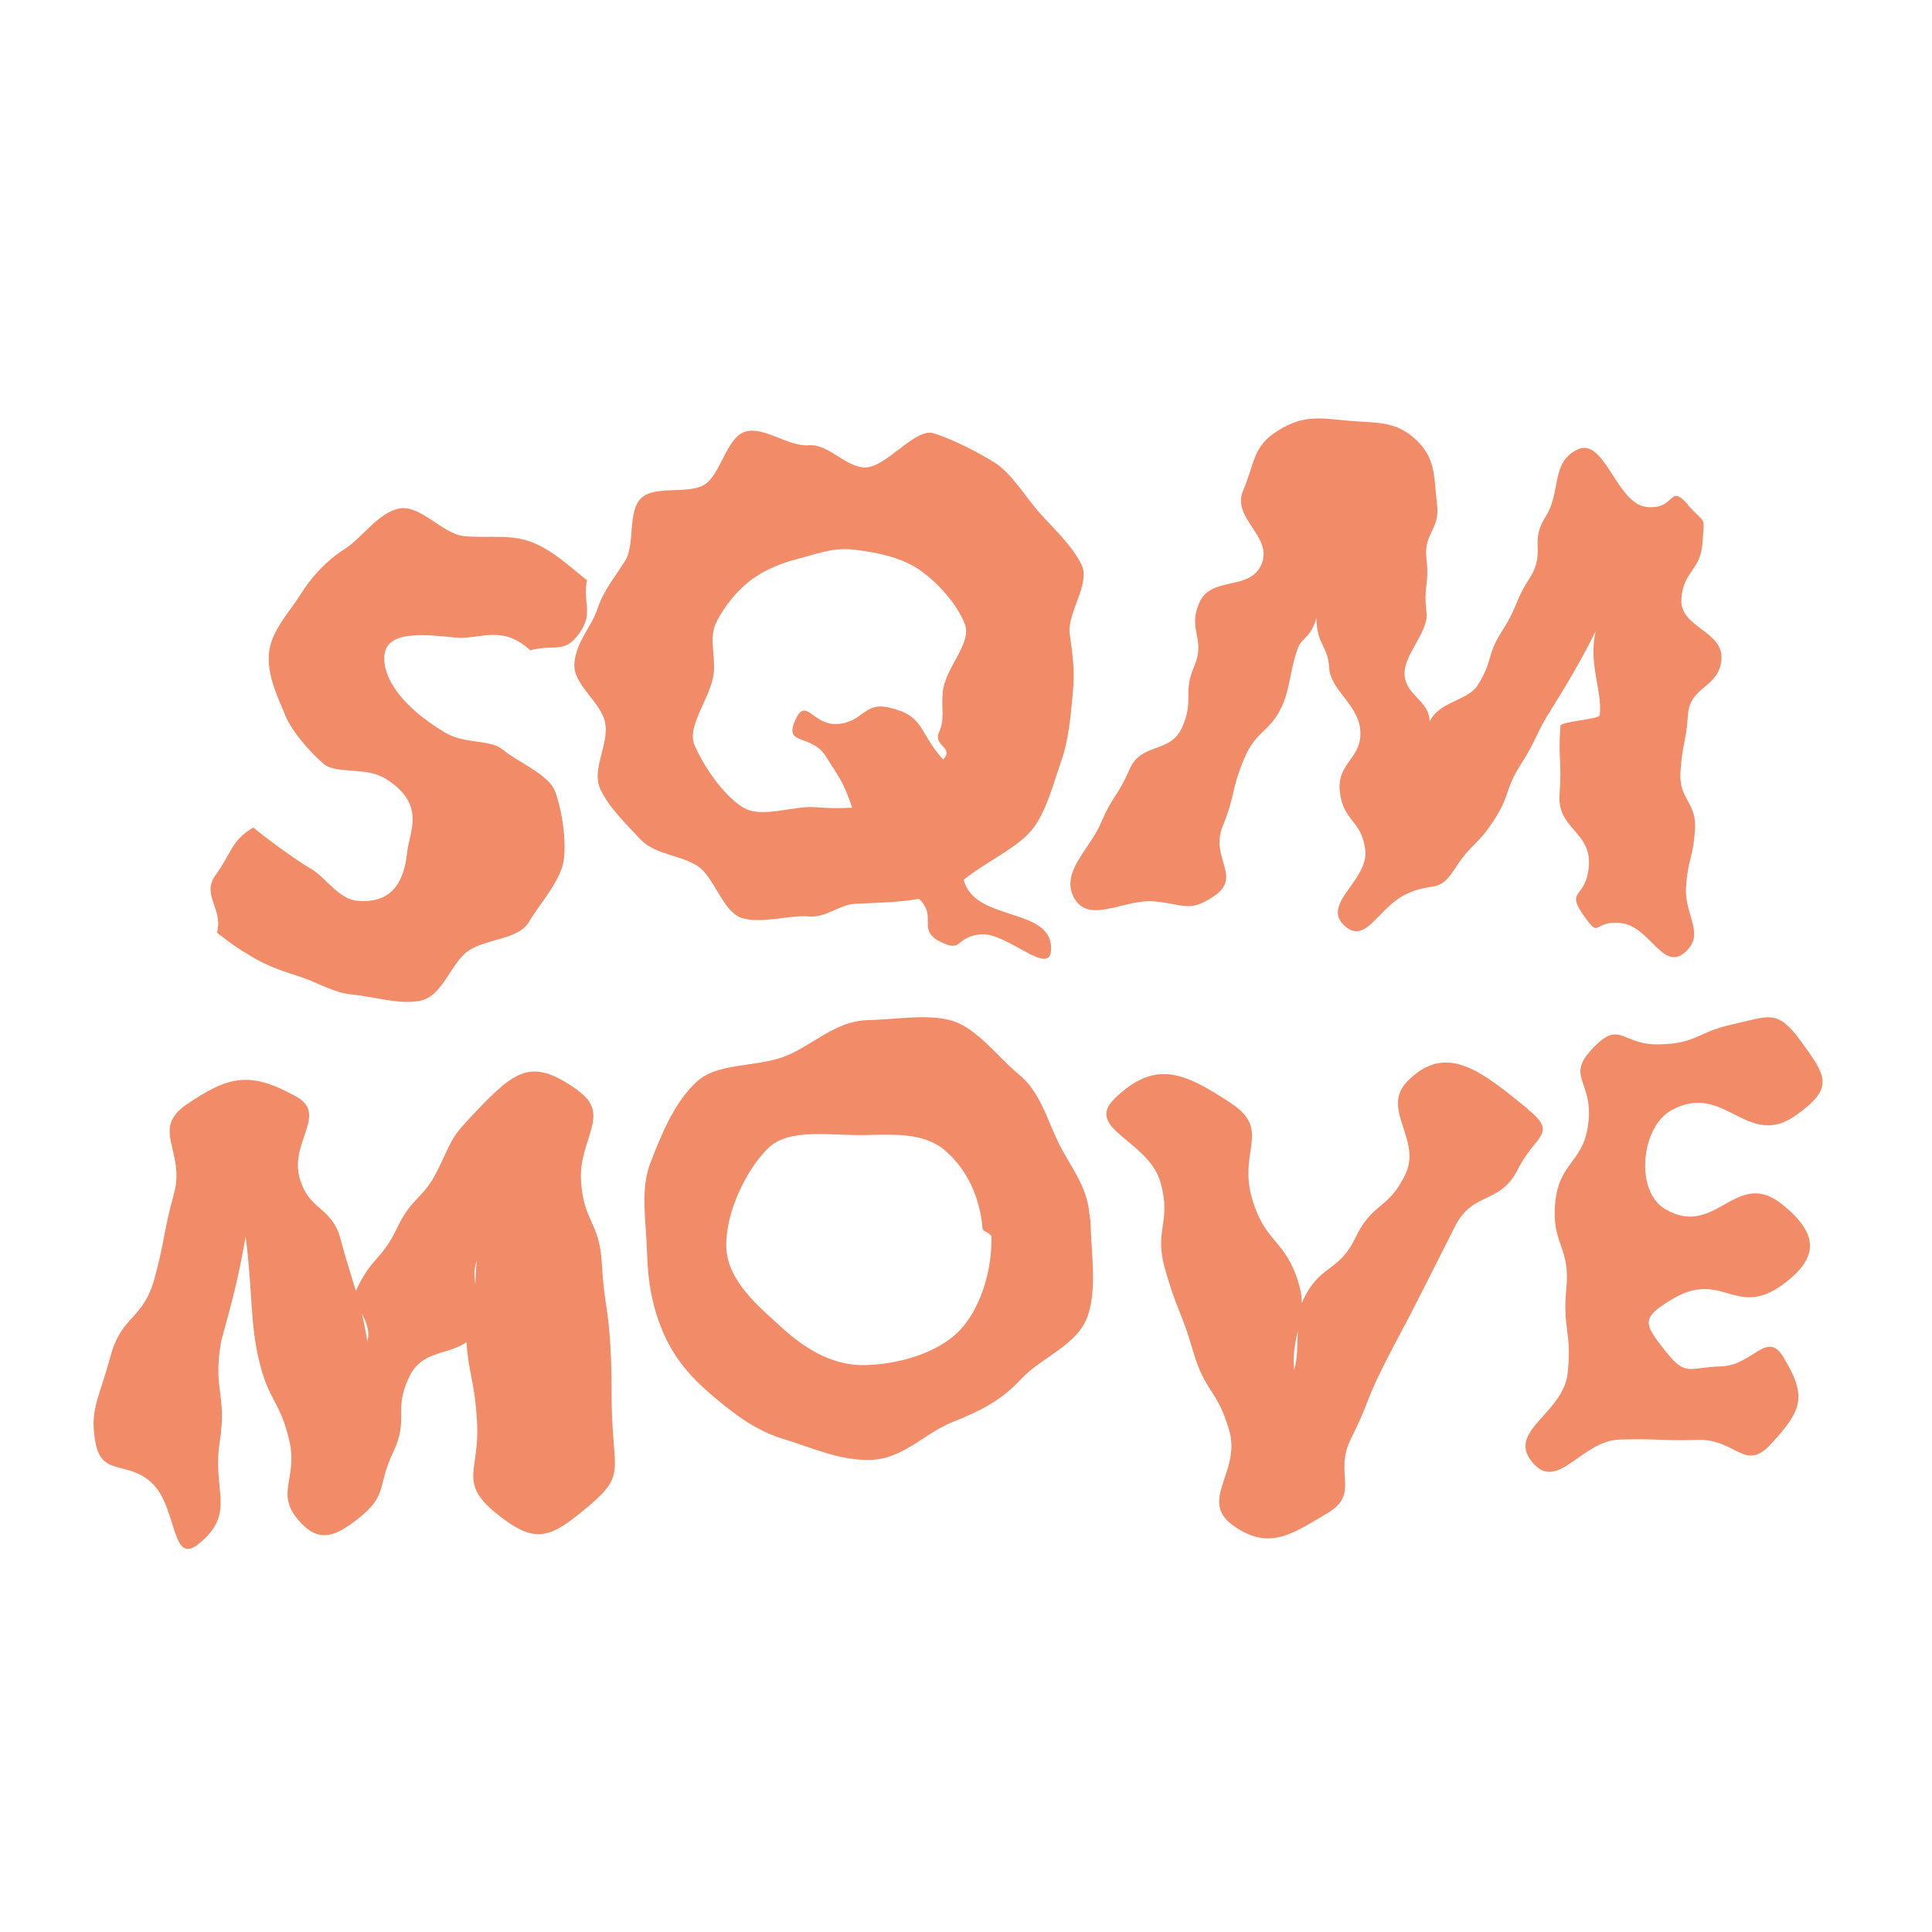 <svg xmlns="http://www.w3.org/2000/svg" id="Laag_1" viewBox="0 0 1080 1080"><defs><style>      .st0 {        fill: #f18b68;      }    </style></defs><g><path class="st0" d="M328.1,324.2c-2.4,14,3.9,18.4-4.4,30-8.3,11.5-13.5,5.7-27.3,9.3-15.9-14.7-28.1-5.8-41.8-7.1-17.6-1.8-38.3-4-39.7,9.8-1.2,12.3,9.1,28.5,34,43.4,10.8,6.5,25.4,3.5,32.5,9.7s25.2,13.5,28.8,22.9,6.3,25,5.1,37.4-13.6,25.4-19.5,35.6-23.7,9.3-34,16.3c-9.8,6.7-14.2,25.3-26.8,27.9-11.4,2.4-24.8-2.1-37.8-3.4-11-1.1-19.5-6.7-28.9-9.8s-18.1-5.7-27.7-11.5-10.1-6.3-19.3-13.3c3.6-13.9-9.1-21-.6-32.5,8.5-11.5,8.5-19.1,20.9-26.3,9.2,7.7,25.8,19.4,32.9,23.5s14.8,16.4,24.9,17.4c20.3,2,26.6-11.4,28.2-27.1,1.1-11.1,11-26.7-11.9-41-11.2-7.1-27.7-2.3-34.9-8.5s-17.7-17.9-21.4-27.2-10.4-22-9-35c1.2-12.1,11.7-22.9,17.6-32.4s14.4-18.9,24.4-25.2,18.8-20.4,30.7-22.8,24.2,14.2,36.3,15.4c13.5,1.3,26.9-1.5,39.2,3.9,11.4,5,18.6,12.1,29.9,21.1Z"></path><path class="st0" d="M538.7,491.8c6.1,24.1,50.6,14.8,48.8,39.6-1,14.6-24.9-10.5-39.4-9.1-14.5,1.4-9.7,10.7-22.7,4s-1.1-13.7-11.7-23.9c-9.3,2-26.8,2.4-35.6,2.8s-16.6,8.1-26.3,7.1-26.1,4.3-37,.9-15.5-23.4-25.3-29.4-23.8-6.2-31.7-14.8-17.1-17.1-22.2-27.9,4.6-24.3,2.8-36.4-18.5-21.9-17.3-34.2,9.8-20.4,12.9-30.2c3.4-10.4,10.2-18.2,15.6-27.1s1.2-27.4,8.8-34.7,25.8-2.1,35.1-7.4,12.6-26.7,23.1-29.8,24.3,8.5,35.3,7.6,19.7,11.3,30.7,12.4c12,1.2,28.8-22.4,39.3-19.1,11.4,3.6,24.7,10.6,34.1,16.4s17.7,19.8,25.2,28.2c7.7,8.6,18.6,18.6,23.5,29.2s-8.4,26.8-6.7,38.6,2.9,21,1.7,33c-1.3,13.1-2.2,25.8-6.6,38.3s-7.8,26.4-15.2,36.6c-8.1,11.2-26.7,19-39.3,29.4ZM527.3,424.5c6.3-6.6-5.8-7.6-2.4-15.1s1.2-13.3,2.1-22.6c1.4-13.6,16.6-27.3,12.3-38.1-4.8-11.9-15.6-23.6-26.1-30.7-9.7-6.5-24.1-9.6-37.7-10.9-10.3-1-20.4,3-29.5,5.3s-19,6.3-26.7,12.2c-7.7,6-13.9,13.8-18.6,22.7s-.7,18.4-1.7,28.8c-1.4,13.7-15.3,29.5-10.8,40.3,5,11.7,15.8,27.7,26.7,34.7s28.5-1.2,42.2.2c5,.5,12.3.6,19.3.2-5.1-14.6-6.4-15.4-14.6-28.5s-23.6-5.9-17.4-20.1,9.6,2.8,23.9,1.8,14.5-12.4,28.5-9.2c20.3,4.6,16.3,13.4,30.4,29.1Z"></path><path class="st0" d="M943.2,281.9c10.6,12,9.6,5.5,8.5,21.5-1.1,16-10.7,15.4-11.8,31.4s23.5,17.7,22.4,33.7-17.6,14.9-18.7,30.9c-1.1,16-3.1,15.9-4.2,31.9s9.2,16.7,8.1,32.7-3.9,15.8-5,31.8,11.4,26.5-.9,36.8-19.4-15-35.6-16.6-11,9.4-20.4-3.8c-11.1-15.6,1.2-9.1,2.6-28.3,1.4-19.1-17.8-20.5-16.4-39.7,1.4-19.1-.9-19.3.5-38.4.3-2.7,21.7-3.5,22-6.1,1.4-14.2-6.5-28.3-2.3-46.9-7.8,15.9-16.5,30.3-24.8,43.7-9.3,14.6-7.5,15.8-16.8,30.4-9.4,14.6-5.8,16.9-15.2,31.5-9.4,14.6-12.5,12.6-21.9,27.2s-12,6.8-27.6,14.4-22.4,29-34.6,17,14.1-25.1,12.1-41.9c-2-16.8-12.2-15.6-14.2-32.4-2-16.8,13.3-18.6,11.3-35.5-1.6-13.6-16.8-22-17.3-34s-7-12.6-7.1-27.7c-3.6,12.1-8.3,10.3-10.8,17.9-3.9,11.7-4,20.1-7.4,28.9-7.3,17.9-15.2,14.6-22.5,32.5-7.3,17.9-4.4,19.1-11.7,37-7.3,17.9,11.2,28.2-4.8,39.1-13.9,9.4-16.5,4.6-33.1,3-16.7-1.7-36.4,12.9-44.9-1.5-8.5-14.5,8.2-27.1,14.8-42.5,6.6-15.5,9.2-14.3,15.9-29.8s23-8.4,29.6-23.9c6.6-15.5,0-18.3,6.6-33.8,6.6-15.5-3.9-20,2.8-35.4s28.2-6.2,34.8-21.6c6.6-15.5-16.9-25.6-10.3-41.1,6.6-15.5,5.3-24.9,19.7-33.7,13.7-8.4,22.2-7.1,38.1-5.5s26.7-.4,38.5,10.4,10.3,21.6,12.1,36.3c1.8,14.7-7.6,15.8-5.9,30.5s-1.8,15.1,0,29.8c1.5,11.3-13,23.7-12.2,35.3s13.7,14,14,26c5.4-11.4,21.2-11.7,26.6-20,9-14,4.9-16.7,13.9-30.7,9-14,6.5-15.6,15.5-29.7,9-14-.3-20,8.7-34s2.8-30.4,17.9-37.7,21.8,30.3,38.6,32.1,12.1-13.8,23.3-1.2Z"></path></g><g><path class="st0" d="M323.1,609.7c19,13.4.4,26.9,1.7,50.1,1.3,23.3,10.2,22.8,11.6,46,1.3,23.3,3.4,23.1,4.8,46.4,1.3,23.3,0,23.4,1.3,46.6,1.3,23.3,5.1,27.4-12.7,42.5-22.5,19.1-30.4,22.7-53.2,4-20.2-16.6-8.5-23.6-9.9-49.7-1.4-26.1-5.1-25.9-6.4-52,0-2.4,6.5-5.3,6.5-7.7-.3-12.9-2-13.9-.3-31.1-5.2,15.2,7.2,23.8,1.2,36.8-9,19-29.8,9-38.9,28-9.1,18.9,0,23.3-9,42.2-9.1,18.9-2.8,23.9-19.3,36.9-12.2,9.6-21.3,14.1-32,2.9-16-16.7-1.4-24.5-6.9-46.9-5.5-22.4-11.1-21-16.6-43.4-5.4-21.9-3.7-39.7-7.7-70-4.9,28.8-10.2,45-13.7,58.7-4.8,27.4,3.5,28.8-.8,56.3s9.7,39.7-12.1,57c-14.9,11.8-11.7-20.4-25.3-33.8-13.5-13.4-28.2-3.8-31.9-22.5s1.9-25.1,8.2-48.6c6.3-23.5,18.3-20.3,24.7-43.8,6.3-23.5,4.5-24,10.9-47.5s-13.2-35.8,6.9-49.6c24.1-16.5,35.9-18.6,61.4-4.5,17.6,9.7-3.2,25.1,1.7,44.7,4.9,19.5,18.3,16.1,23.3,35.7,5,19.4,11.4,34.1,14.7,56.4,3.6-10.9-9.8-21.3-5.8-29.4,8.7-18.2,13.8-15.8,22.5-34s14.6-15.4,23.3-33.6,7-16.9,20.9-31.6c23.1-24.4,31.9-29.3,56.9-11.7Z"></path><path class="st0" d="M609.2,679c0,1.4.4,3.1.4,4.5.5,18.1,3.6,36.6-1.4,51.7-5.5,16.7-26.1,23.5-37.3,35.6-11.3,12.2-22.8,17.9-39,24.4-14.8,5.9-27.3,20.5-45.4,20.9-17.4.4-32.4-6.8-47-11.2-16.4-4.8-27.8-13.5-39.8-23.5s-21.9-20.5-28.6-35.7c-6.2-14.1-8.9-28.1-9.4-45.4-.5-18-3.9-35,1.8-50,6.2-16.1,13.2-33.4,25.4-45.1,11.9-11.4,32.9-8.4,49.4-14.5,15-5.6,28.4-19.9,46.4-20.4,16.3-.4,33.8-3.7,47.5.3s25.7,20.4,37.1,29.8c11.8,9.6,15.4,23.7,22.1,37.8,6.2,13,16.5,24.6,17.6,40.8ZM549.3,687.1c-1.5-18.3-8.9-33.1-20.2-43.3-11.3-10.2-26.7-9.8-45.1-9.3-19.7.5-42.9-4.3-54.8,7.5s-23.7,35.6-23.2,55c.5,19.3,19,34.1,30.9,45,11.7,10.7,27.4,21.6,46.8,21.1,19.8-.5,40.8-7.2,52.4-19s18.6-33.3,18.1-53c0-1.4-4.6-2.7-5-4.1Z"></path><path class="st0" d="M854.1,620.1c17.1,13.9,4.2,14-5.7,33.7-9.9,19.7-25.1,12-35,31.7s-10,19.6-19.9,39.3c-9.9,19.7-10.4,19.4-20.3,39.1s-8.1,20.6-18,40.3c-9.9,19.7,5.6,30.7-13.4,41.8s-32.1,21.3-52.4,6.8c-19.6-14,4.4-29.9-2.2-53s-13.5-21.2-20.2-44.3c-6.7-23.1-9-22.5-15.6-45.6-6.7-23.1,3.9-26.2-2.8-49.3-6.7-23.1-42.8-29.7-25.5-46.5,22.6-21.9,38.6-14.8,64.9,2.5,22.8,15.1,4.4,26.2,11.7,52.6,7.3,26.4,19.2,23.1,26.6,49.4,5,17.7-5,28.5-2.8,47.3,3.5-12.3-.1-29.1,5.2-39.7,9.5-19.7,19.7-14.8,29.1-34.5,9.4-19.7,18.4-15.5,27.8-35.2,9.4-19.7-14.1-36.5,1.2-52.1,21.8-22.2,41.7-5.2,67.5,15.7Z"></path><path class="st0" d="M1006,581.1c15.4,20.8,19.3,27-1.7,42.1-27.7,20.1-40.2-19.2-70.1-2.5-17,9.6-20.3,45.1-3.5,55.1,28.5,17,39.6-23.4,65.5-2.6,20,16.1,21.3,29.4.6,44.7-26.7,19.7-33.9-8.7-62.3,8.5-17.5,10.5-15.7,13.6-3,29.5,11.1,13.9,12.8,8.4,30.6,7.9s25.5-20.5,34.8-5.2c13.4,22.1,10.6,29.6-6.9,48.6-14.7,16-19.2-2.8-40.9-2.3-21.7.6-21.7-.8-43.5-.2-21.7.6-34.7,29.5-48.8,13-15.2-17.9,17.3-27.2,19.6-50.5,2.3-23.4-3-23.9-.8-47.2,2.3-23.4-8.5-24.4-6.2-47.8,2.3-23.4,16.3-22,18.6-45.4s-13.4-24.8,3.1-41.6c14.9-15.1,15.4-.8,36.6-1.4,21.2-.5,20.6-6.8,41.3-11.3,19.3-4.2,24.2-8.6,36.9,8.4Z"></path></g></svg>